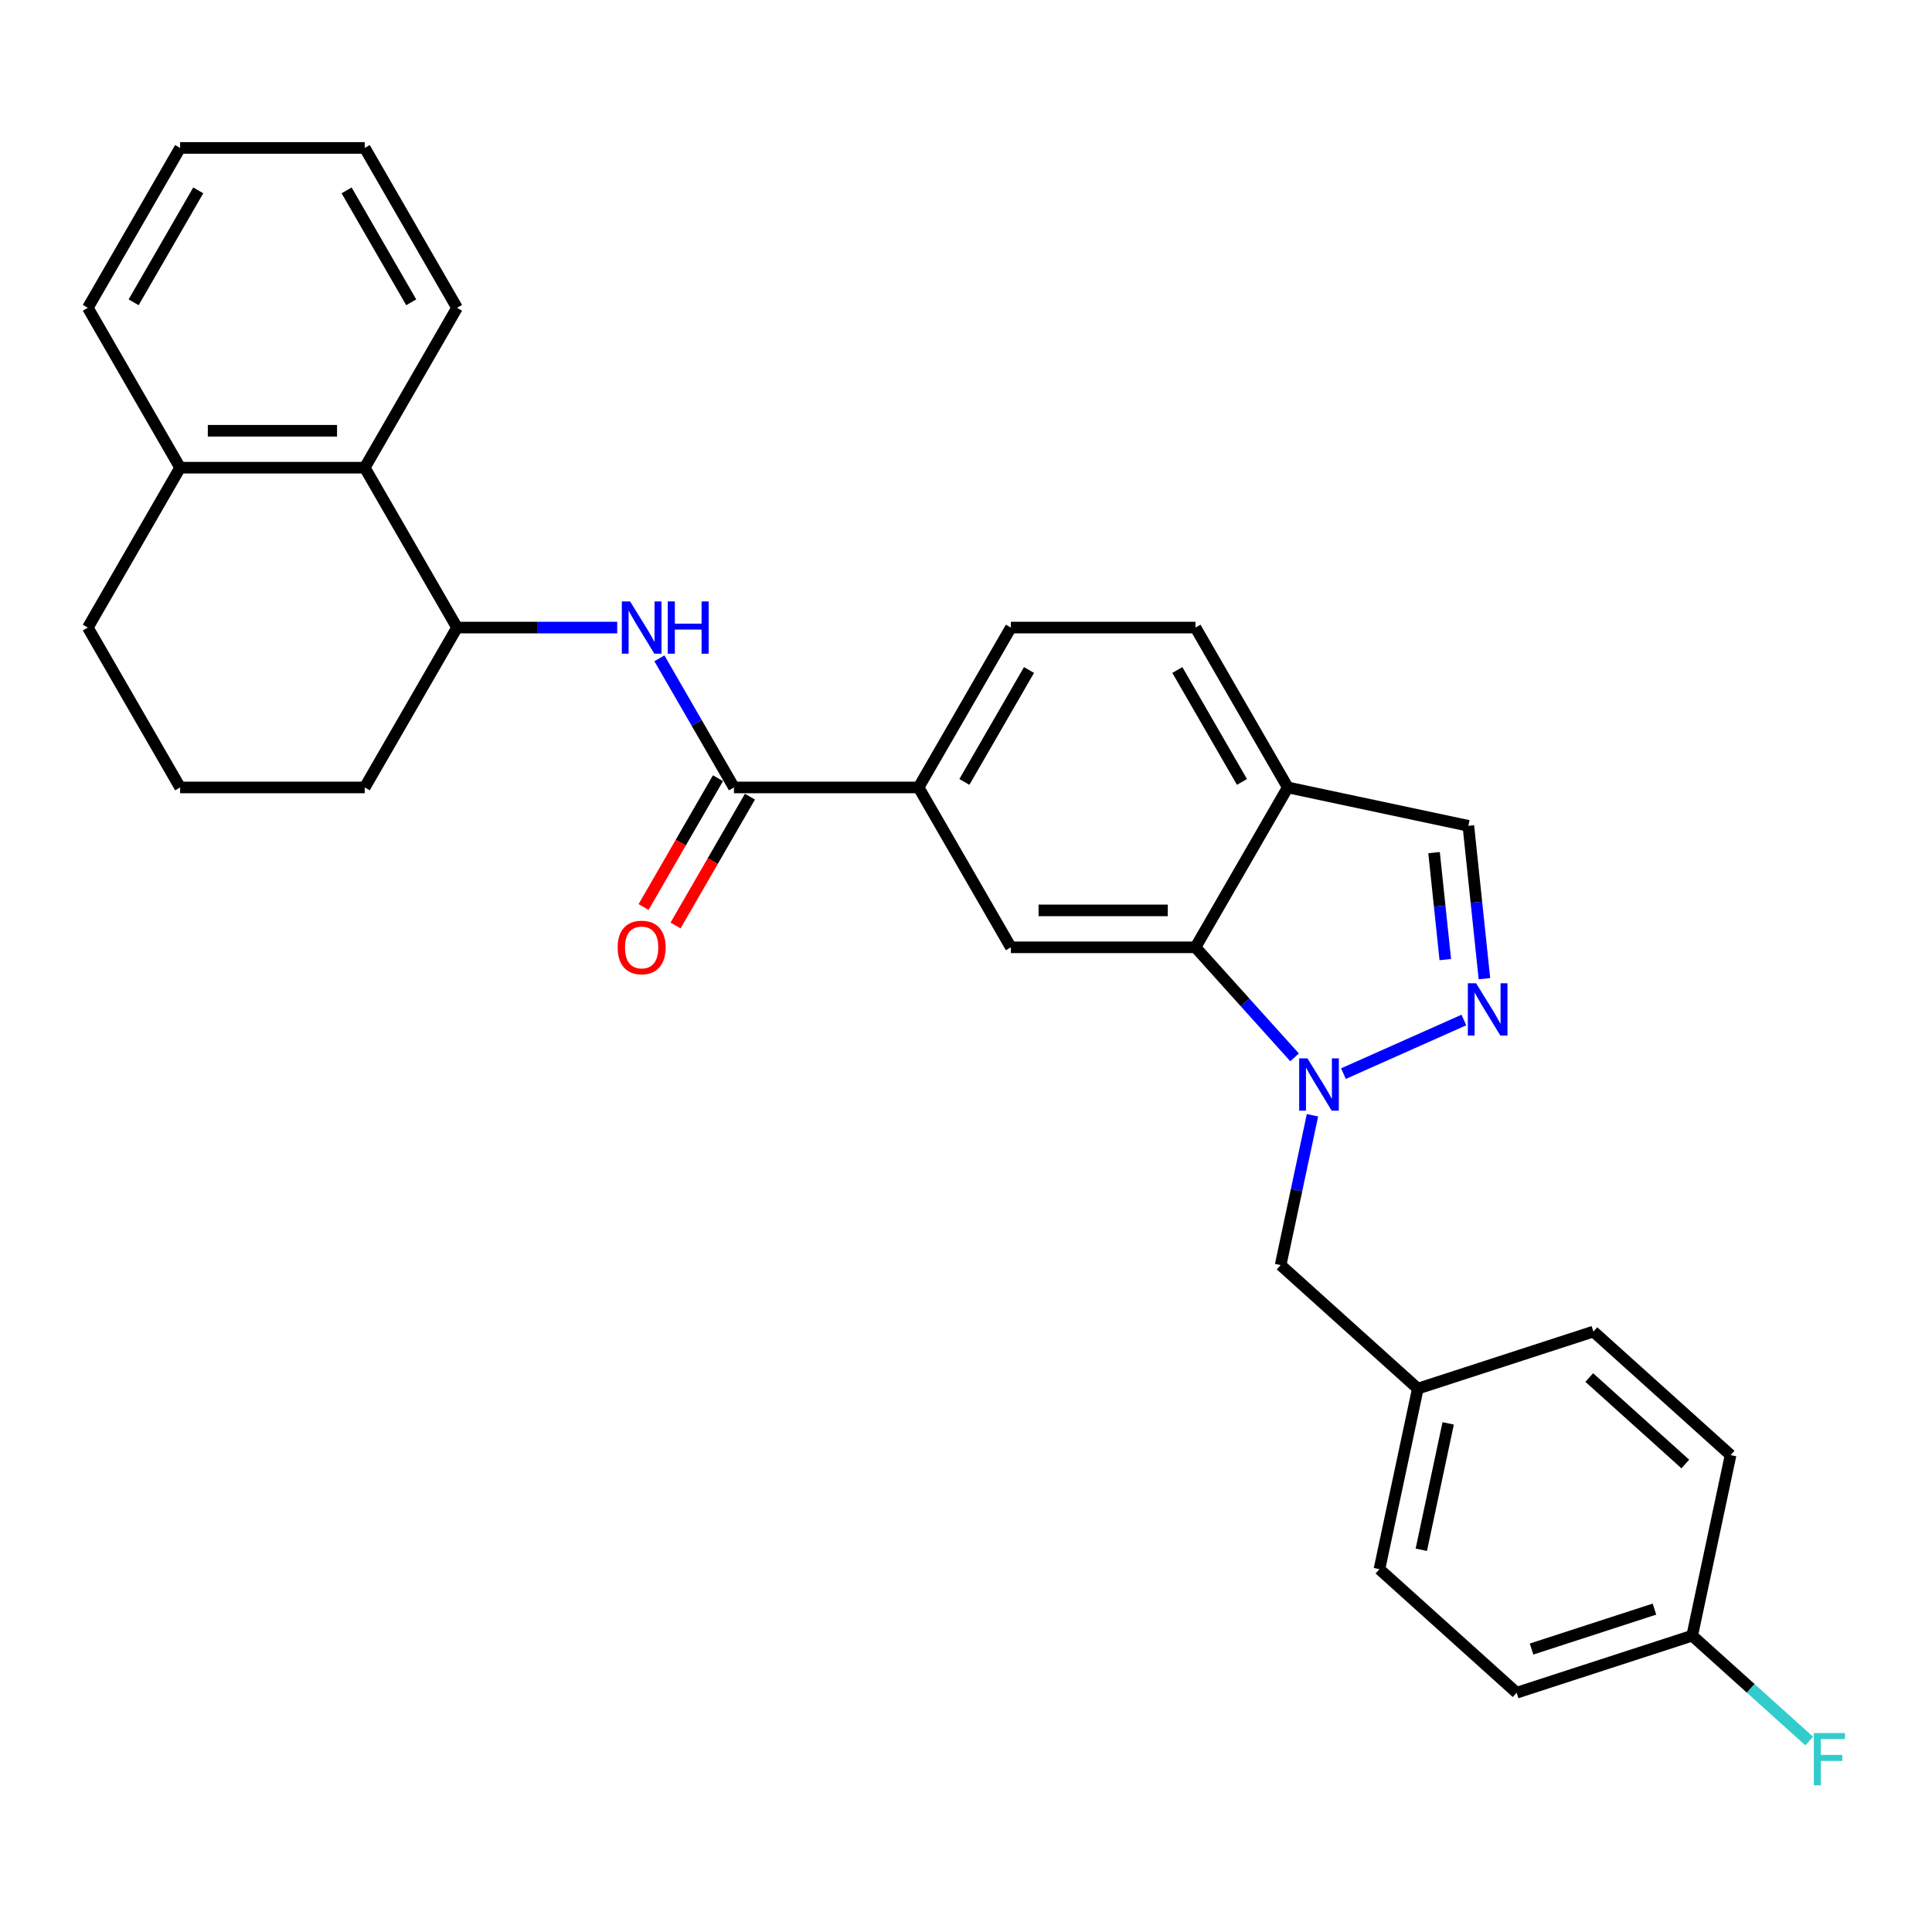 <?xml version='1.0' encoding='iso-8859-1'?>
<svg version='1.1' baseProfile='full'
              xmlns='http://www.w3.org/2000/svg'
                      xmlns:rdkit='http://www.rdkit.org/xml'
                      xmlns:xlink='http://www.w3.org/1999/xlink'
                  xml:space='preserve'
width='1000px' height='1000px' viewBox='0 0 1000 1000'>
<!-- END OF HEADER -->
<rect style='opacity:1.0;fill:#FFFFFF;stroke:none' width='1000' height='1000' x='0' y='0'> </rect>
<path class='bond-0' d='M 695.368,555.708 L 757.704,527.954' style='fill:none;fill-rule:evenodd;stroke:#0000FF;stroke-width:6px;stroke-linecap:butt;stroke-linejoin:miter;stroke-opacity:1' />
<path class='bond-1' d='M 670.065,547.29 L 644.422,518.81' style='fill:none;fill-rule:evenodd;stroke:#0000FF;stroke-width:6px;stroke-linecap:butt;stroke-linejoin:miter;stroke-opacity:1' />
<path class='bond-1' d='M 644.422,518.81 L 618.778,490.33' style='fill:none;fill-rule:evenodd;stroke:#000000;stroke-width:6px;stroke-linecap:butt;stroke-linejoin:miter;stroke-opacity:1' />
<path class='bond-10' d='M 679.333,577.26 L 671.091,616.033' style='fill:none;fill-rule:evenodd;stroke:#0000FF;stroke-width:6px;stroke-linecap:butt;stroke-linejoin:miter;stroke-opacity:1' />
<path class='bond-10' d='M 671.091,616.033 L 662.85,654.806' style='fill:none;fill-rule:evenodd;stroke:#000000;stroke-width:6px;stroke-linecap:butt;stroke-linejoin:miter;stroke-opacity:1' />
<path class='bond-8' d='M 768.336,506.556 L 764.179,467' style='fill:none;fill-rule:evenodd;stroke:#0000FF;stroke-width:6px;stroke-linecap:butt;stroke-linejoin:miter;stroke-opacity:1' />
<path class='bond-8' d='M 764.179,467 L 760.021,427.445' style='fill:none;fill-rule:evenodd;stroke:#000000;stroke-width:6px;stroke-linecap:butt;stroke-linejoin:miter;stroke-opacity:1' />
<path class='bond-8' d='M 748.083,496.687 L 745.173,468.998' style='fill:none;fill-rule:evenodd;stroke:#0000FF;stroke-width:6px;stroke-linecap:butt;stroke-linejoin:miter;stroke-opacity:1' />
<path class='bond-8' d='M 745.173,468.998 L 742.262,441.309' style='fill:none;fill-rule:evenodd;stroke:#000000;stroke-width:6px;stroke-linecap:butt;stroke-linejoin:miter;stroke-opacity:1' />
<path class='bond-4' d='M 618.778,490.33 L 523.224,490.33' style='fill:none;fill-rule:evenodd;stroke:#000000;stroke-width:6px;stroke-linecap:butt;stroke-linejoin:miter;stroke-opacity:1' />
<path class='bond-4' d='M 604.445,471.219 L 537.558,471.219' style='fill:none;fill-rule:evenodd;stroke:#000000;stroke-width:6px;stroke-linecap:butt;stroke-linejoin:miter;stroke-opacity:1' />
<path class='bond-6' d='M 618.778,490.33 L 666.555,407.578' style='fill:none;fill-rule:evenodd;stroke:#000000;stroke-width:6px;stroke-linecap:butt;stroke-linejoin:miter;stroke-opacity:1' />
<path class='bond-2' d='M 379.893,407.578 L 475.447,407.578' style='fill:none;fill-rule:evenodd;stroke:#000000;stroke-width:6px;stroke-linecap:butt;stroke-linejoin:miter;stroke-opacity:1' />
<path class='bond-3' d='M 379.893,407.578 L 360.6,374.162' style='fill:none;fill-rule:evenodd;stroke:#000000;stroke-width:6px;stroke-linecap:butt;stroke-linejoin:miter;stroke-opacity:1' />
<path class='bond-3' d='M 360.6,374.162 L 341.307,340.745' style='fill:none;fill-rule:evenodd;stroke:#0000FF;stroke-width:6px;stroke-linecap:butt;stroke-linejoin:miter;stroke-opacity:1' />
<path class='bond-11' d='M 371.618,402.8 L 352.369,436.14' style='fill:none;fill-rule:evenodd;stroke:#000000;stroke-width:6px;stroke-linecap:butt;stroke-linejoin:miter;stroke-opacity:1' />
<path class='bond-11' d='M 352.369,436.14 L 333.121,469.48' style='fill:none;fill-rule:evenodd;stroke:#FF0000;stroke-width:6px;stroke-linecap:butt;stroke-linejoin:miter;stroke-opacity:1' />
<path class='bond-11' d='M 388.169,412.356 L 368.92,445.696' style='fill:none;fill-rule:evenodd;stroke:#000000;stroke-width:6px;stroke-linecap:butt;stroke-linejoin:miter;stroke-opacity:1' />
<path class='bond-11' d='M 368.92,445.696 L 349.671,479.036' style='fill:none;fill-rule:evenodd;stroke:#FF0000;stroke-width:6px;stroke-linecap:butt;stroke-linejoin:miter;stroke-opacity:1' />
<path class='bond-7' d='M 319.465,324.826 L 278.014,324.826' style='fill:none;fill-rule:evenodd;stroke:#0000FF;stroke-width:6px;stroke-linecap:butt;stroke-linejoin:miter;stroke-opacity:1' />
<path class='bond-7' d='M 278.014,324.826 L 236.562,324.826' style='fill:none;fill-rule:evenodd;stroke:#000000;stroke-width:6px;stroke-linecap:butt;stroke-linejoin:miter;stroke-opacity:1' />
<path class='bond-5' d='M 523.224,490.33 L 475.447,407.578' style='fill:none;fill-rule:evenodd;stroke:#000000;stroke-width:6px;stroke-linecap:butt;stroke-linejoin:miter;stroke-opacity:1' />
<path class='bond-31' d='M 475.447,407.578 L 523.224,324.826' style='fill:none;fill-rule:evenodd;stroke:#000000;stroke-width:6px;stroke-linecap:butt;stroke-linejoin:miter;stroke-opacity:1' />
<path class='bond-31' d='M 499.164,404.721 L 532.608,346.794' style='fill:none;fill-rule:evenodd;stroke:#000000;stroke-width:6px;stroke-linecap:butt;stroke-linejoin:miter;stroke-opacity:1' />
<path class='bond-12' d='M 666.555,407.578 L 618.778,324.826' style='fill:none;fill-rule:evenodd;stroke:#000000;stroke-width:6px;stroke-linecap:butt;stroke-linejoin:miter;stroke-opacity:1' />
<path class='bond-12' d='M 642.838,404.721 L 609.394,346.794' style='fill:none;fill-rule:evenodd;stroke:#000000;stroke-width:6px;stroke-linecap:butt;stroke-linejoin:miter;stroke-opacity:1' />
<path class='bond-29' d='M 666.555,407.578 L 760.021,427.445' style='fill:none;fill-rule:evenodd;stroke:#000000;stroke-width:6px;stroke-linecap:butt;stroke-linejoin:miter;stroke-opacity:1' />
<path class='bond-9' d='M 236.562,324.826 L 188.786,242.074' style='fill:none;fill-rule:evenodd;stroke:#000000;stroke-width:6px;stroke-linecap:butt;stroke-linejoin:miter;stroke-opacity:1' />
<path class='bond-22' d='M 236.562,324.826 L 188.786,407.578' style='fill:none;fill-rule:evenodd;stroke:#000000;stroke-width:6px;stroke-linecap:butt;stroke-linejoin:miter;stroke-opacity:1' />
<path class='bond-14' d='M 188.786,242.074 L 93.231,242.074' style='fill:none;fill-rule:evenodd;stroke:#000000;stroke-width:6px;stroke-linecap:butt;stroke-linejoin:miter;stroke-opacity:1' />
<path class='bond-14' d='M 174.452,222.963 L 107.565,222.963' style='fill:none;fill-rule:evenodd;stroke:#000000;stroke-width:6px;stroke-linecap:butt;stroke-linejoin:miter;stroke-opacity:1' />
<path class='bond-24' d='M 188.786,242.074 L 236.562,159.321' style='fill:none;fill-rule:evenodd;stroke:#000000;stroke-width:6px;stroke-linecap:butt;stroke-linejoin:miter;stroke-opacity:1' />
<path class='bond-15' d='M 662.85,654.806 L 733.86,718.745' style='fill:none;fill-rule:evenodd;stroke:#000000;stroke-width:6px;stroke-linecap:butt;stroke-linejoin:miter;stroke-opacity:1' />
<path class='bond-13' d='M 618.778,324.826 L 523.224,324.826' style='fill:none;fill-rule:evenodd;stroke:#000000;stroke-width:6px;stroke-linecap:butt;stroke-linejoin:miter;stroke-opacity:1' />
<path class='bond-26' d='M 93.231,242.074 L 45.455,159.321' style='fill:none;fill-rule:evenodd;stroke:#000000;stroke-width:6px;stroke-linecap:butt;stroke-linejoin:miter;stroke-opacity:1' />
<path class='bond-32' d='M 93.231,242.074 L 45.455,324.826' style='fill:none;fill-rule:evenodd;stroke:#000000;stroke-width:6px;stroke-linecap:butt;stroke-linejoin:miter;stroke-opacity:1' />
<path class='bond-18' d='M 733.86,718.745 L 824.737,689.217' style='fill:none;fill-rule:evenodd;stroke:#000000;stroke-width:6px;stroke-linecap:butt;stroke-linejoin:miter;stroke-opacity:1' />
<path class='bond-19' d='M 733.86,718.745 L 713.993,812.21' style='fill:none;fill-rule:evenodd;stroke:#000000;stroke-width:6px;stroke-linecap:butt;stroke-linejoin:miter;stroke-opacity:1' />
<path class='bond-19' d='M 749.573,736.738 L 735.667,802.164' style='fill:none;fill-rule:evenodd;stroke:#000000;stroke-width:6px;stroke-linecap:butt;stroke-linejoin:miter;stroke-opacity:1' />
<path class='bond-16' d='M 875.881,846.621 L 785.004,876.149' style='fill:none;fill-rule:evenodd;stroke:#000000;stroke-width:6px;stroke-linecap:butt;stroke-linejoin:miter;stroke-opacity:1' />
<path class='bond-16' d='M 856.344,832.874 L 792.73,853.544' style='fill:none;fill-rule:evenodd;stroke:#000000;stroke-width:6px;stroke-linecap:butt;stroke-linejoin:miter;stroke-opacity:1' />
<path class='bond-17' d='M 875.881,846.621 L 906.169,873.892' style='fill:none;fill-rule:evenodd;stroke:#000000;stroke-width:6px;stroke-linecap:butt;stroke-linejoin:miter;stroke-opacity:1' />
<path class='bond-17' d='M 906.169,873.892 L 936.457,901.164' style='fill:none;fill-rule:evenodd;stroke:#33CCCC;stroke-width:6px;stroke-linecap:butt;stroke-linejoin:miter;stroke-opacity:1' />
<path class='bond-30' d='M 875.881,846.621 L 895.748,753.155' style='fill:none;fill-rule:evenodd;stroke:#000000;stroke-width:6px;stroke-linecap:butt;stroke-linejoin:miter;stroke-opacity:1' />
<path class='bond-21' d='M 824.737,689.217 L 895.748,753.155' style='fill:none;fill-rule:evenodd;stroke:#000000;stroke-width:6px;stroke-linecap:butt;stroke-linejoin:miter;stroke-opacity:1' />
<path class='bond-21' d='M 822.601,713.01 L 872.309,757.766' style='fill:none;fill-rule:evenodd;stroke:#000000;stroke-width:6px;stroke-linecap:butt;stroke-linejoin:miter;stroke-opacity:1' />
<path class='bond-20' d='M 713.993,812.21 L 785.004,876.149' style='fill:none;fill-rule:evenodd;stroke:#000000;stroke-width:6px;stroke-linecap:butt;stroke-linejoin:miter;stroke-opacity:1' />
<path class='bond-23' d='M 188.786,407.578 L 93.231,407.578' style='fill:none;fill-rule:evenodd;stroke:#000000;stroke-width:6px;stroke-linecap:butt;stroke-linejoin:miter;stroke-opacity:1' />
<path class='bond-25' d='M 93.231,407.578 L 45.455,324.826' style='fill:none;fill-rule:evenodd;stroke:#000000;stroke-width:6px;stroke-linecap:butt;stroke-linejoin:miter;stroke-opacity:1' />
<path class='bond-27' d='M 236.562,159.321 L 188.786,76.569' style='fill:none;fill-rule:evenodd;stroke:#000000;stroke-width:6px;stroke-linecap:butt;stroke-linejoin:miter;stroke-opacity:1' />
<path class='bond-27' d='M 212.846,156.464 L 179.402,98.537' style='fill:none;fill-rule:evenodd;stroke:#000000;stroke-width:6px;stroke-linecap:butt;stroke-linejoin:miter;stroke-opacity:1' />
<path class='bond-33' d='M 45.455,159.321 L 93.231,76.569' style='fill:none;fill-rule:evenodd;stroke:#000000;stroke-width:6px;stroke-linecap:butt;stroke-linejoin:miter;stroke-opacity:1' />
<path class='bond-33' d='M 69.171,156.464 L 102.615,98.537' style='fill:none;fill-rule:evenodd;stroke:#000000;stroke-width:6px;stroke-linecap:butt;stroke-linejoin:miter;stroke-opacity:1' />
<path class='bond-28' d='M 188.786,76.569 L 93.231,76.569' style='fill:none;fill-rule:evenodd;stroke:#000000;stroke-width:6px;stroke-linecap:butt;stroke-linejoin:miter;stroke-opacity:1' />
<path  class='atom-0' d='M 676.735 547.81
L 685.602 562.143
Q 686.481 563.557, 687.895 566.118
Q 689.31 568.679, 689.386 568.832
L 689.386 547.81
L 692.979 547.81
L 692.979 574.871
L 689.271 574.871
L 679.754 559.2
Q 678.646 557.366, 677.461 555.263
Q 676.314 553.161, 675.97 552.511
L 675.97 574.871
L 672.454 574.871
L 672.454 547.81
L 676.735 547.81
' fill='#0000FF'/>
<path  class='atom-1' d='M 764.028 508.945
L 772.895 523.278
Q 773.774 524.692, 775.188 527.253
Q 776.603 529.814, 776.679 529.967
L 776.679 508.945
L 780.272 508.945
L 780.272 536.006
L 776.564 536.006
L 767.047 520.335
Q 765.939 518.5, 764.754 516.398
Q 763.607 514.296, 763.263 513.646
L 763.263 536.006
L 759.747 536.006
L 759.747 508.945
L 764.028 508.945
' fill='#0000FF'/>
<path  class='atom-4' d='M 326.135 311.295
L 335.002 325.628
Q 335.881 327.043, 337.295 329.604
Q 338.71 332.164, 338.786 332.317
L 338.786 311.295
L 342.379 311.295
L 342.379 338.356
L 338.671 338.356
L 329.154 322.685
Q 328.046 320.851, 326.861 318.749
Q 325.714 316.646, 325.37 315.997
L 325.37 338.356
L 321.854 338.356
L 321.854 311.295
L 326.135 311.295
' fill='#0000FF'/>
<path  class='atom-4' d='M 345.628 311.295
L 349.297 311.295
L 349.297 322.8
L 363.133 322.8
L 363.133 311.295
L 366.803 311.295
L 366.803 338.356
L 363.133 338.356
L 363.133 325.858
L 349.297 325.858
L 349.297 338.356
L 345.628 338.356
L 345.628 311.295
' fill='#0000FF'/>
<path  class='atom-12' d='M 319.694 490.407
Q 319.694 483.909, 322.905 480.278
Q 326.116 476.647, 332.116 476.647
Q 338.117 476.647, 341.328 480.278
Q 344.538 483.909, 344.538 490.407
Q 344.538 496.981, 341.29 500.726
Q 338.041 504.434, 332.116 504.434
Q 326.154 504.434, 322.905 500.726
Q 319.694 497.019, 319.694 490.407
M 332.116 501.376
Q 336.244 501.376, 338.461 498.624
Q 340.716 495.834, 340.716 490.407
Q 340.716 485.094, 338.461 482.418
Q 336.244 479.705, 332.116 479.705
Q 327.989 479.705, 325.733 482.38
Q 323.517 485.056, 323.517 490.407
Q 323.517 495.872, 325.733 498.624
Q 327.989 501.376, 332.116 501.376
' fill='#FF0000'/>
<path  class='atom-18' d='M 938.846 897.028
L 954.937 897.028
L 954.937 900.124
L 942.477 900.124
L 942.477 908.342
L 953.561 908.342
L 953.561 911.476
L 942.477 911.476
L 942.477 924.089
L 938.846 924.089
L 938.846 897.028
' fill='#33CCCC'/>
</svg>
